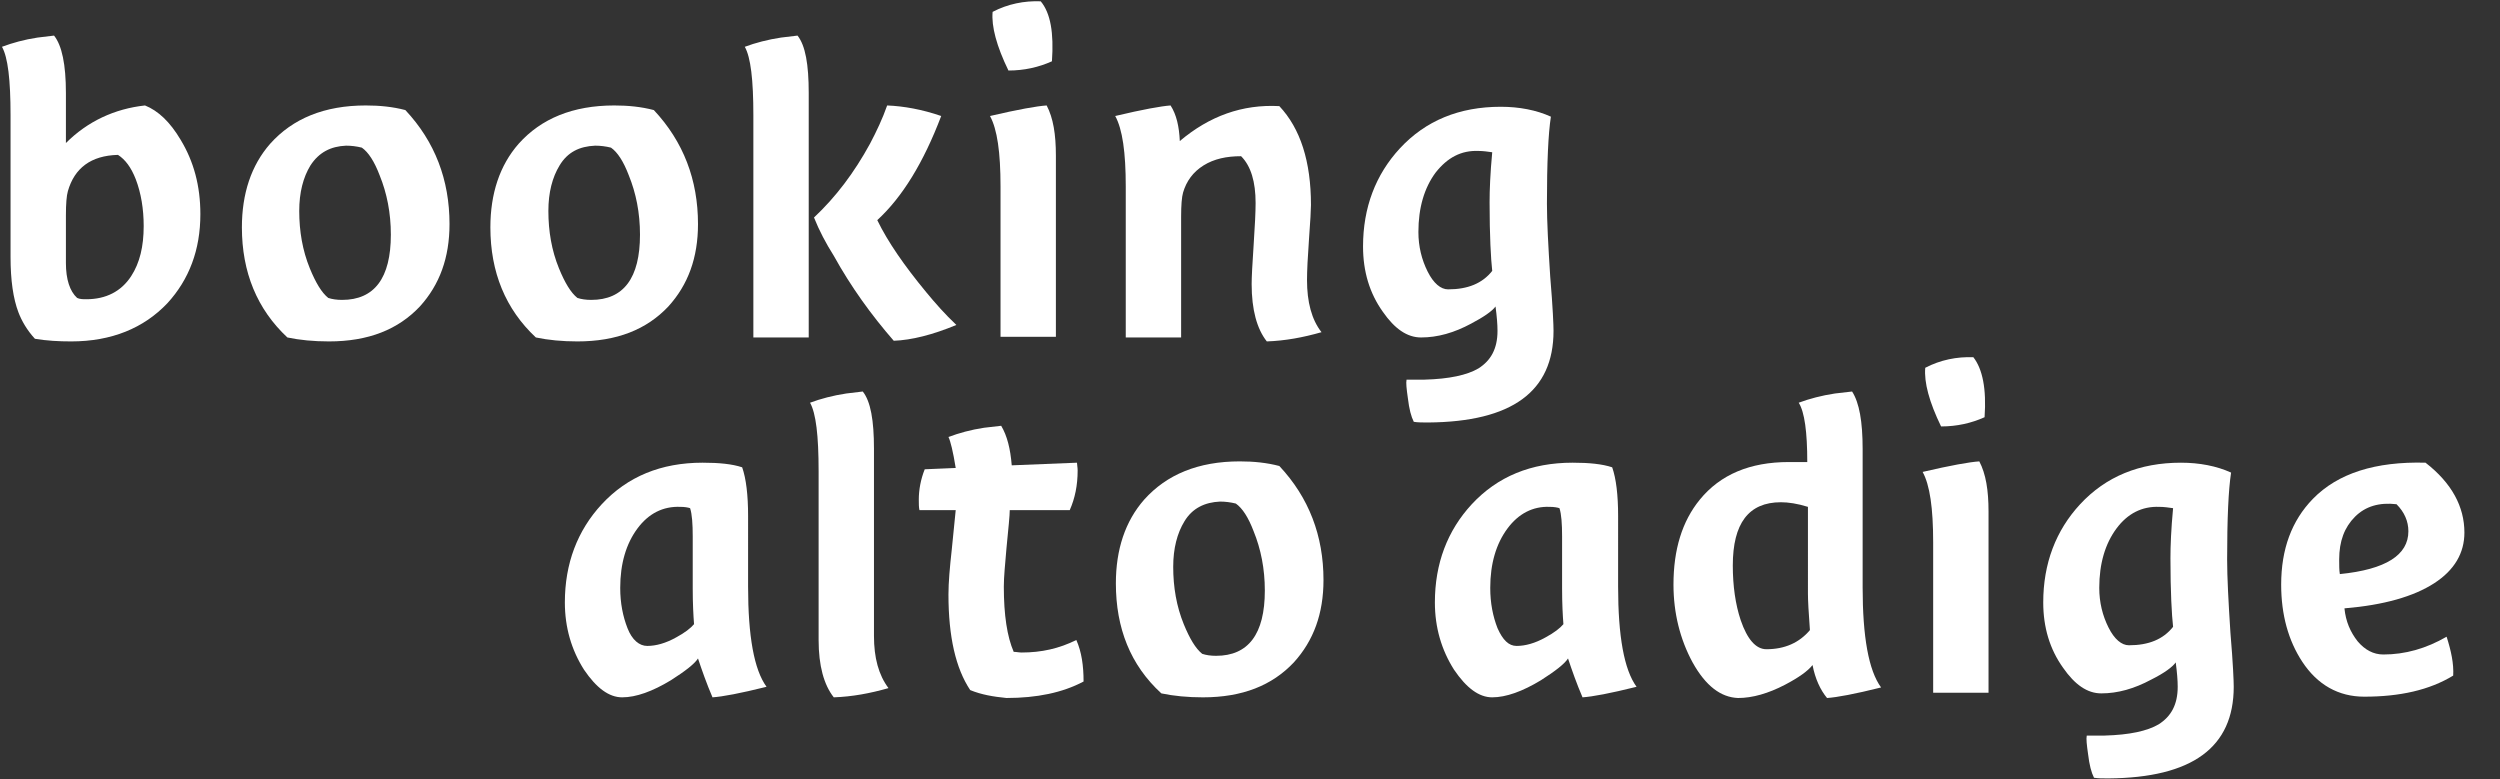 <?xml version="1.0" encoding="utf-8"?>
<!-- Generator: Adobe Illustrator 22.1.0, SVG Export Plug-In . SVG Version: 6.00 Build 0)  -->
<svg version="1.1" id="Ebene_1" xmlns="http://www.w3.org/2000/svg" xmlns:xlink="http://www.w3.org/1999/xlink" x="0px" y="0px"
	 viewBox="0 0 379.3 118.2" style="enable-background:new 0 0 379.3 118.2;" xml:space="preserve">
<rect x="0" y="0" width="379.3" height="118.2" fill="#333333" stroke="none"/>
<style type="text/css">
	.st0{fill:#FFFFFF;}
	.st1{display:none;}
	.st2{display:inline;fill:#FFFFFF;}
</style>
<g>
	<path class="st0" d="M22,16c2,0.8,3.8,2.5,5.4,5.2c2,3.3,3,7,3,11.3c0,5.4-1.7,9.9-5,13.5c-3.6,3.8-8.5,5.8-14.6,5.8
		c-1.9,0-3.7-0.1-5.5-0.4c-1.2-1.3-2-2.7-2.5-4c-0.8-2.1-1.2-4.9-1.2-8.4V17.5c0-5.4-0.4-8.8-1.3-10.4C1.9,6.5,3.7,6,5.7,5.7
		c0.8-0.1,1.7-0.2,2.5-0.3C9.4,6.9,10,9.8,10,14.1v7.6C13.3,18.4,17.4,16.5,22,16z M13.1,45.4c3,0,5.3-1.2,6.8-3.5
		c1.3-2,1.9-4.5,1.9-7.6c0-2.6-0.4-5-1.2-7.1c-0.7-1.8-1.6-3-2.7-3.7c-4.1,0.1-6.6,2-7.6,5.5c-0.2,0.7-0.3,1.9-0.3,3.7v7.2
		c0,2.5,0.6,4.3,1.7,5.3C12.1,45.4,12.6,45.4,13.1,45.4z"/>
	<path class="st0" d="M36.7,34.5c0-5.1,1.4-9.4,4.3-12.7C44.4,18,49.2,16,55.5,16c2.1,0,4.1,0.2,6,0.7c4.5,4.8,6.7,10.6,6.7,17.3
		c0,5.1-1.5,9.2-4.5,12.5c-3.3,3.5-7.8,5.3-13.8,5.3c-2.3,0-4.4-0.2-6.3-0.6C39,46.9,36.7,41.3,36.7,34.5z M47.1,25.1
		c-1.1,1.8-1.7,4.1-1.7,6.9c0,3.1,0.5,6,1.6,8.7c0.9,2.2,1.8,3.7,2.8,4.5c0.6,0.2,1.3,0.3,2.1,0.3c4.9,0,7.4-3.3,7.4-9.9
		c0-3.3-0.6-6.3-1.7-9c-0.8-2.1-1.7-3.5-2.7-4.2c-0.8-0.2-1.6-0.3-2.4-0.3C50.2,22.2,48.4,23.1,47.1,25.1z"/>
	<path class="st0" d="M74.4,34.5c0-5.1,1.4-9.4,4.3-12.7C82.1,18,86.9,16,93.2,16c2.1,0,4.1,0.2,6,0.7c4.5,4.8,6.7,10.6,6.7,17.3
		c0,5.1-1.5,9.2-4.5,12.5c-3.3,3.5-7.8,5.3-13.8,5.3c-2.3,0-4.4-0.2-6.3-0.6C76.7,46.9,74.4,41.3,74.4,34.5z M84.9,25.1
		c-1.1,1.8-1.7,4.1-1.7,6.9c0,3.1,0.5,6,1.6,8.7c0.9,2.2,1.8,3.7,2.8,4.5c0.6,0.2,1.3,0.3,2.1,0.3c4.9,0,7.4-3.3,7.4-9.9
		c0-3.3-0.6-6.3-1.7-9c-0.8-2.1-1.7-3.5-2.7-4.2c-0.8-0.2-1.6-0.3-2.4-0.3C87.9,22.2,86.1,23.1,84.9,25.1z"/>
	<path class="st0" d="M114.3,51.2V17.5c0-5.4-0.4-8.8-1.3-10.4c1.6-0.6,3.5-1.1,5.5-1.4c0.8-0.1,1.7-0.2,2.5-0.3
		c1.2,1.5,1.7,4.4,1.7,8.7v37.1H114.3z M142.8,17.6c-2.7,7.1-5.9,12.3-9.7,15.8c1.6,3.3,4.1,6.9,7.4,10.9c1.4,1.7,2.9,3.4,4.6,5
		c-3.6,1.5-6.8,2.3-9.5,2.4c-3.4-3.9-6.5-8.2-9.1-12.9c-1.2-1.9-2.2-3.8-3-5.8c3.3-3.1,6.1-6.8,8.5-11.2c1-1.9,1.9-3.8,2.6-5.8
		C137.1,16.1,139.9,16.6,142.8,17.6z"/>
	<path class="st0" d="M151.8,51.2V28.3c0-5.2-0.5-8.7-1.6-10.7c4.3-1,7.1-1.5,8.6-1.6c1,1.9,1.4,4.4,1.4,7.6v27.5H151.8z M159.6,9.3
		c-2,0.9-4.2,1.4-6.6,1.4c-1.8-3.7-2.6-6.7-2.4-8.9c2.3-1.2,4.8-1.7,7.3-1.6C159.4,2,159.9,5,159.6,9.3z"/>
	<path class="st0" d="M194.1,16.1c3.2,3.4,4.8,8.4,4.8,15c0,0.7-0.1,2.5-0.3,5.2c-0.2,2.8-0.3,4.8-0.3,6.2c0,3.3,0.7,6,2.2,7.9
		c-2.8,0.8-5.5,1.3-8.3,1.4c-1.5-1.9-2.3-4.8-2.3-8.7c0-1,0.1-3,0.3-5.9c0.2-3,0.3-5.1,0.3-6.4c0-3.2-0.7-5.6-2.2-7.1
		c-2.2,0-4.1,0.4-5.7,1.4c-1.6,1-2.6,2.4-3.1,4.1c-0.2,0.7-0.3,1.9-0.3,3.7v18.3h-8.4V28.3c0-5.2-0.5-8.7-1.6-10.7
		c4.2-1,7-1.5,8.4-1.6c0.9,1.4,1.3,3.2,1.4,5.4C183.5,17.6,188.5,15.8,194.1,16.1z"/>
	<path class="st0" d="M223.2,49.1c-2.6,1.4-5.1,2.1-7.6,2.1c-2.1,0-4-1.3-5.8-3.9c-2-2.8-3-6.1-3-9.9c0-5.9,1.9-10.9,5.6-14.9
		c3.9-4.2,9-6.3,15.3-6.3c2.8,0,5.4,0.5,7.6,1.5c-0.4,2.6-0.6,7-0.6,13.2c0,2.7,0.2,6.4,0.5,11.1c0.4,4.7,0.5,7.4,0.5,8.2
		c0,9.2-6.3,13.8-19,13.9c-0.9,0-1.6,0-2.2-0.1c-0.4-0.8-0.7-1.9-0.9-3.6c-0.2-1.4-0.3-2.3-0.2-2.8c1,0,1.9,0,2.7,0
		c3.8-0.1,6.5-0.7,8.2-1.7c1.9-1.2,2.9-3,2.9-5.7c0-1-0.1-2.2-0.3-3.7C226.4,47.2,225.1,48.1,223.2,49.1z M217.8,26.2
		c-1.7,2.3-2.6,5.3-2.6,9c0,2.2,0.5,4.2,1.4,6c0.9,1.8,2,2.7,3.1,2.7c3,0,5.2-0.9,6.7-2.8c-0.2-1.8-0.4-5.3-0.4-10.4
		c0-1.9,0.1-4.4,0.4-7.6c-0.7-0.1-1.4-0.2-2.1-0.2C221.7,22.8,219.6,23.9,217.8,26.2z"/>
	<path class="st0" d="M101.8,103.2c-2.8,1.7-5.3,2.6-7.4,2.6c-2,0-3.9-1.4-5.8-4.2c-1.9-3-2.9-6.4-2.9-10.2c0-5.9,1.9-10.9,5.6-14.9
		c3.9-4.2,9-6.3,15.3-6.3c2.5,0,4.5,0.2,6,0.7c0.6,1.7,0.9,4.2,0.9,7.4V89c0,7.5,0.9,12.6,2.8,15.2c-4,1-6.7,1.5-8.2,1.6
		c-0.9-2.1-1.6-4.1-2.2-5.9C105.4,100.7,104,101.8,101.8,103.2z M96.7,80.2c-1.7,2.3-2.6,5.3-2.6,9c0,2.3,0.4,4.3,1.1,6.1
		S97,98,98.2,98c1.3,0,2.8-0.4,4.4-1.3c1.3-0.7,2.2-1.4,2.7-2c-0.1-1.3-0.2-3.1-0.2-5.4v-7.9c0-1.9-0.1-3.4-0.4-4.3
		c-0.3-0.1-0.8-0.2-1.5-0.2C100.6,76.8,98.4,77.9,96.7,80.2z"/>
	<path class="st0" d="M134.8,104.4c-2.8,0.8-5.5,1.3-8.3,1.4c-1.5-1.9-2.3-4.8-2.3-8.7V71.5c0-5.4-0.4-8.8-1.3-10.4
		c1.6-0.6,3.5-1.1,5.5-1.4c0.8-0.1,1.7-0.2,2.5-0.3c1.2,1.5,1.7,4.4,1.7,8.7v28.4C132.6,99.8,133.3,102.4,134.8,104.4z"/>
	<path class="st0" d="M147.2,104.7c-2.2-3.3-3.3-8.1-3.3-14.5c0-1.8,0.2-4.1,0.5-6.8c0.3-3,0.5-5,0.6-6h-5.5c-0.1-0.4-0.1-1-0.1-1.6
		c0-1.5,0.3-3.1,0.9-4.6l4.7-0.2c-0.4-2.5-0.8-4.1-1.1-4.7c1.6-0.6,3.4-1.1,5.4-1.4c0.9-0.1,1.7-0.2,2.6-0.3c0.9,1.5,1.4,3.5,1.6,6
		l9.9-0.4c0,0.3,0.1,0.7,0.1,1.2c0,2.2-0.4,4.2-1.2,6h-9.1c0,0.8-0.2,2.7-0.5,5.8c-0.2,2.4-0.4,4.3-0.4,5.8c0,4.3,0.5,7.6,1.5,9.9
		c0.4,0,0.8,0.1,1.2,0.1c3,0,5.7-0.6,8.3-1.9c0.8,1.8,1.1,3.9,1.1,6.3c-3.2,1.7-7.1,2.5-11.7,2.5
		C150.7,105.7,148.9,105.4,147.2,104.7z"/>
	<path class="st0" d="M169.3,88.5c0-5.1,1.4-9.4,4.3-12.7c3.4-3.8,8.2-5.8,14.5-5.8c2.1,0,4.1,0.2,6,0.7c4.5,4.8,6.7,10.6,6.7,17.3
		c0,5.1-1.5,9.2-4.5,12.5c-3.3,3.5-7.8,5.3-13.8,5.3c-2.3,0-4.4-0.2-6.3-0.6C171.5,100.9,169.3,95.3,169.3,88.5z M179.7,79.1
		c-1.1,1.8-1.7,4.1-1.7,6.9c0,3.1,0.5,6,1.6,8.7c0.9,2.2,1.8,3.7,2.8,4.5c0.6,0.2,1.3,0.3,2.1,0.3c4.9,0,7.4-3.3,7.4-9.9
		c0-3.3-0.6-6.3-1.7-9c-0.8-2.1-1.7-3.5-2.7-4.2c-0.8-0.2-1.6-0.3-2.4-0.3C182.8,76.2,180.9,77.1,179.7,79.1z"/>
	<path class="st0" d="M233.8,103.2c-2.8,1.7-5.3,2.6-7.4,2.6c-2,0-3.9-1.4-5.8-4.2c-1.9-3-2.9-6.4-2.9-10.2c0-5.9,1.9-10.9,5.6-14.9
		c3.9-4.2,9-6.3,15.3-6.3c2.5,0,4.5,0.2,6,0.7c0.6,1.7,0.9,4.2,0.9,7.4V89c0,7.5,0.9,12.6,2.8,15.2c-4,1-6.7,1.5-8.2,1.6
		c-0.9-2.1-1.6-4.1-2.2-5.9C237.4,100.7,236,101.8,233.8,103.2z M228.7,80.2c-1.7,2.3-2.6,5.3-2.6,9c0,2.3,0.4,4.3,1.1,6.1
		c0.8,1.8,1.7,2.7,2.9,2.7c1.3,0,2.8-0.4,4.4-1.3c1.3-0.7,2.2-1.4,2.7-2c-0.1-1.3-0.2-3.1-0.2-5.4v-7.9c0-1.9-0.1-3.4-0.4-4.3
		c-0.3-0.1-0.8-0.2-1.5-0.2C232.6,76.8,230.4,77.9,228.7,80.2z"/>
	<path class="st0" d="M256.8,100.5c-1.9-3.5-2.9-7.5-2.9-11.8c0-5.3,1.3-9.6,4-12.9c3.1-3.8,7.6-5.7,13.5-5.7c0.7,0,1.7,0,2.8,0
		c0-4.5-0.4-7.6-1.3-9c1.6-0.6,3.5-1.1,5.5-1.4c0.9-0.1,1.7-0.2,2.6-0.3c1.1,1.7,1.6,4.6,1.6,8.7v21c0,7.5,0.9,12.6,2.8,15.2
		c-4,1-6.7,1.5-8.2,1.6c-1-1.2-1.8-2.9-2.2-5c-0.7,0.9-2.1,1.9-4.2,3c-2.5,1.3-4.9,2-7.1,2C261.1,105.8,258.8,104.1,256.8,100.5z
		 M270.2,76.2c-4.9,0-7.3,3.2-7.3,9.6c0,3.1,0.4,5.9,1.2,8.3c1,2.9,2.3,4.4,3.9,4.4c2.8,0,5-1,6.6-2.9c-0.2-2.7-0.3-4.5-0.3-5.5
		V76.9C272.7,76.4,271.3,76.2,270.2,76.2z"/>
	<path class="st0" d="M293.3,105.2V82.3c0-5.2-0.5-8.7-1.6-10.7c4.3-1,7.1-1.5,8.6-1.6c1,1.9,1.4,4.4,1.4,7.6v27.5H293.3z
		 M301.1,63.3c-2,0.9-4.2,1.4-6.6,1.4c-1.8-3.7-2.6-6.7-2.4-8.9c2.3-1.2,4.8-1.7,7.3-1.6C300.8,56,301.4,59,301.1,63.3z"/>
	<path class="st0" d="M326.4,103.1c-2.6,1.4-5.1,2.1-7.6,2.1c-2.1,0-4-1.3-5.8-3.9c-2-2.8-3-6.1-3-9.9c0-5.9,1.9-10.9,5.6-14.9
		c3.9-4.2,9-6.3,15.3-6.3c2.8,0,5.4,0.5,7.6,1.5c-0.4,2.6-0.6,7-0.6,13.2c0,2.7,0.2,6.4,0.5,11.1c0.4,4.7,0.5,7.4,0.5,8.2
		c0,9.2-6.3,13.8-19,13.9c-0.9,0-1.6,0-2.2-0.1c-0.4-0.8-0.7-1.9-0.9-3.6c-0.2-1.4-0.3-2.3-0.2-2.8c1,0,1.9,0,2.7,0
		c3.8-0.1,6.5-0.7,8.2-1.7c1.9-1.2,2.9-3,2.9-5.7c0-1-0.1-2.2-0.3-3.7C329.6,101.2,328.4,102.1,326.4,103.1z M321.1,80.2
		c-1.7,2.3-2.6,5.3-2.6,9c0,2.2,0.5,4.2,1.4,6c0.9,1.8,2,2.7,3.1,2.7c3,0,5.2-0.9,6.7-2.8c-0.2-1.8-0.4-5.3-0.4-10.4
		c0-1.9,0.1-4.4,0.4-7.6c-0.7-0.1-1.4-0.2-2.1-0.2C325,76.8,322.8,77.9,321.1,80.2z"/>
	<path class="st0" d="M373.9,80.8c0,3.1-1.5,5.7-4.6,7.7s-7.6,3.3-13.6,3.8c0.2,2,0.9,3.6,2,5c1.1,1.3,2.4,2,3.9,2
		c3.3,0,6.5-0.9,9.6-2.7c0.7,2.2,1.1,4.1,1,5.9c-3.6,2.2-8.1,3.2-13.5,3.2c-3.9,0-7.1-1.8-9.4-5.3c-2.1-3.2-3.2-7.1-3.2-11.7
		c0-5.4,1.6-9.7,4.8-13c3.8-3.9,9.5-5.7,17.1-5.5C372,73.3,373.9,76.9,373.9,80.8z M365.4,80.6c0-1.5-0.6-2.9-1.8-4.1
		c-2.6-0.3-4.7,0.3-6.3,1.9c-1.6,1.6-2.4,3.7-2.4,6.5c0,0.9,0,1.6,0.1,2.2C362,86.4,365.4,84.2,365.4,80.6z"/>
</g>
<g class="st1">
	<path class="st2" d="M22,16c2,0.8,3.8,2.5,5.4,5.2c2,3.3,3,7,3,11.3c0,5.4-1.7,9.9-5,13.5c-3.6,3.8-8.5,5.8-14.6,5.8
		c-1.9,0-3.7-0.1-5.5-0.4c-1.2-1.3-2-2.7-2.5-4c-0.8-2.1-1.2-4.9-1.2-8.4V17.5c0-5.4-0.4-8.8-1.3-10.4C1.9,6.5,3.7,6,5.7,5.7
		c0.8-0.1,1.7-0.2,2.5-0.3C9.4,6.9,10,9.8,10,14.1v7.6C13.3,18.4,17.4,16.5,22,16z M13.1,45.4c3,0,5.3-1.2,6.8-3.5
		c1.3-2,1.9-4.5,1.9-7.6c0-2.6-0.4-5-1.2-7.1c-0.7-1.8-1.6-3-2.7-3.7c-4.1,0.1-6.6,2-7.6,5.5c-0.2,0.7-0.3,1.9-0.3,3.7v7.2
		c0,2.5,0.6,4.3,1.7,5.3C12.1,45.4,12.6,45.4,13.1,45.4z"/>
	<path class="st2" d="M36.7,34.5c0-5.1,1.4-9.4,4.3-12.7C44.4,18,49.2,16,55.5,16c2.1,0,4.1,0.2,6,0.7c4.5,4.8,6.7,10.6,6.7,17.3
		c0,5.1-1.5,9.2-4.5,12.5c-3.3,3.5-7.8,5.3-13.8,5.3c-2.3,0-4.4-0.2-6.3-0.6C39,46.9,36.7,41.3,36.7,34.5z M47.1,25.1
		c-1.1,1.8-1.7,4.1-1.7,6.9c0,3.1,0.5,6,1.6,8.7c0.9,2.2,1.8,3.7,2.8,4.5c0.6,0.2,1.3,0.3,2.1,0.3c4.9,0,7.4-3.3,7.4-9.9
		c0-3.3-0.6-6.3-1.7-9c-0.8-2.1-1.7-3.5-2.7-4.2c-0.8-0.2-1.6-0.3-2.4-0.3C50.2,22.2,48.4,23.1,47.1,25.1z"/>
	<path class="st2" d="M74.4,34.5c0-5.1,1.4-9.4,4.3-12.7C82.1,18,86.9,16,93.2,16c2.1,0,4.1,0.2,6,0.7c4.5,4.8,6.7,10.6,6.7,17.3
		c0,5.1-1.5,9.2-4.5,12.5c-3.3,3.5-7.8,5.3-13.8,5.3c-2.3,0-4.4-0.2-6.3-0.6C76.7,46.9,74.4,41.3,74.4,34.5z M84.9,25.1
		c-1.1,1.8-1.7,4.1-1.7,6.9c0,3.1,0.5,6,1.6,8.7c0.9,2.2,1.8,3.7,2.8,4.5c0.6,0.2,1.3,0.3,2.1,0.3c4.9,0,7.4-3.3,7.4-9.9
		c0-3.3-0.6-6.3-1.7-9c-0.8-2.1-1.7-3.5-2.7-4.2c-0.8-0.2-1.6-0.3-2.4-0.3C87.9,22.2,86.1,23.1,84.9,25.1z"/>
	<path class="st2" d="M114.3,51.2V17.5c0-5.4-0.4-8.8-1.3-10.4c1.6-0.6,3.5-1.1,5.5-1.4c0.8-0.1,1.7-0.2,2.5-0.3
		c1.2,1.5,1.7,4.4,1.7,8.7v37.1H114.3z M142.8,17.6c-2.7,7.1-5.9,12.3-9.7,15.8c1.6,3.3,4.1,6.9,7.4,10.9c1.4,1.7,2.9,3.4,4.6,5
		c-3.6,1.5-6.8,2.3-9.5,2.4c-3.4-3.9-6.5-8.2-9.1-12.9c-1.2-1.9-2.2-3.8-3-5.8c3.3-3.1,6.1-6.8,8.5-11.2c1-1.9,1.9-3.8,2.6-5.8
		C137.1,16.1,139.9,16.6,142.8,17.6z"/>
	<path class="st2" d="M151.8,51.2V28.3c0-5.2-0.5-8.7-1.6-10.7c4.3-1,7.1-1.5,8.6-1.6c1,1.9,1.4,4.4,1.4,7.6v27.5H151.8z M159.6,9.3
		c-2,0.9-4.2,1.4-6.6,1.4c-1.8-3.7-2.6-6.7-2.4-8.9c2.3-1.2,4.8-1.7,7.3-1.6C159.4,2,159.9,5,159.6,9.3z"/>
	<path class="st2" d="M194.1,16.1c3.2,3.4,4.8,8.4,4.8,15c0,0.7-0.1,2.5-0.3,5.2c-0.2,2.8-0.3,4.8-0.3,6.2c0,3.3,0.7,6,2.2,7.9
		c-2.8,0.8-5.5,1.3-8.3,1.4c-1.5-1.9-2.3-4.8-2.3-8.7c0-1,0.1-3,0.3-5.9c0.2-3,0.3-5.1,0.3-6.4c0-3.2-0.7-5.6-2.2-7.1
		c-2.2,0-4.1,0.4-5.7,1.4c-1.6,1-2.6,2.4-3.1,4.1c-0.2,0.7-0.3,1.9-0.3,3.7v18.3h-8.4V28.3c0-5.2-0.5-8.7-1.6-10.7
		c4.2-1,7-1.5,8.4-1.6c0.9,1.4,1.3,3.2,1.4,5.4C183.5,17.6,188.5,15.8,194.1,16.1z"/>
	<path class="st2" d="M223.2,49.1c-2.6,1.4-5.1,2.1-7.6,2.1c-2.1,0-4-1.3-5.8-3.9c-2-2.8-3-6.1-3-9.9c0-5.9,1.9-10.9,5.6-14.9
		c3.9-4.2,9-6.3,15.3-6.3c2.8,0,5.4,0.5,7.6,1.5c-0.4,2.6-0.6,7-0.6,13.2c0,2.7,0.2,6.4,0.5,11.1c0.4,4.7,0.5,7.4,0.5,8.2
		c0,9.2-6.3,13.8-19,13.9c-0.9,0-1.6,0-2.2-0.1c-0.4-0.8-0.7-1.9-0.9-3.6c-0.2-1.4-0.3-2.3-0.2-2.8c1,0,1.9,0,2.7,0
		c3.8-0.1,6.5-0.7,8.2-1.7c1.9-1.2,2.9-3,2.9-5.7c0-1-0.1-2.2-0.3-3.7C226.4,47.2,225.1,48.1,223.2,49.1z M217.8,26.2
		c-1.7,2.3-2.6,5.3-2.6,9c0,2.2,0.5,4.2,1.4,6c0.9,1.8,2,2.7,3.1,2.7c3,0,5.2-0.9,6.7-2.8c-0.2-1.8-0.4-5.3-0.4-10.4
		c0-1.9,0.1-4.4,0.4-7.6c-0.7-0.1-1.4-0.2-2.1-0.2C221.7,22.8,219.6,23.9,217.8,26.2z"/>
	<path class="st2" d="M70,72c2.3-1.3,4.9-1.9,7.9-1.9c3.1,0,5.5,0.3,7.4,0.9c-0.4,2.8-1.1,5.1-2.1,6.9c-2.2-1.1-4.2-1.7-6-1.7
		c-1.9,0-3.2,0.7-3.9,2c0.3,1.5,1.5,3.3,3.6,5.4c3.3,3.1,5.2,5,5.7,5.8c2.1,2.6,3.3,5.4,3.6,8.4c-0.8,2.6-2.5,4.7-5,6
		c-2.2,1.2-4.8,1.8-7.8,1.8c-3.8,0-7.1-0.9-9.9-2.6c0.2-3.1,1-5.4,2.5-7.1c2.9,2.3,5.5,3.4,7.8,3.4c1.2,0,2.4-0.7,3.4-2
		c-0.2-1.4-1.3-3.1-3.2-5.1c-3.4-3.4-5.3-5.3-5.6-5.7c-2.1-2.5-3.3-5.2-3.8-8C65.6,75.7,67.4,73.5,70,72z"/>
	<path class="st2" d="M91.1,88.5c0-5.1,1.4-9.4,4.3-12.7c3.4-3.8,8.2-5.8,14.5-5.8c2.1,0,4.1,0.2,6,0.7c4.5,4.8,6.7,10.6,6.7,17.3
		c0,5.1-1.5,9.2-4.5,12.5c-3.3,3.5-7.8,5.3-13.8,5.3c-2.3,0-4.4-0.2-6.3-0.6C93.3,100.9,91.1,95.3,91.1,88.5z M101.5,79.1
		c-1.1,1.8-1.7,4.1-1.7,6.9c0,3.1,0.5,6,1.6,8.7c0.9,2.2,1.8,3.7,2.8,4.5c0.6,0.2,1.3,0.3,2.1,0.3c4.9,0,7.4-3.3,7.4-9.9
		c0-3.3-0.6-6.3-1.7-9c-0.8-2.1-1.7-3.5-2.7-4.2c-0.8-0.2-1.6-0.3-2.4-0.3C104.6,76.2,102.7,77.1,101.5,79.1z"/>
	<path class="st2" d="M137.4,105.8c-2.5,0-4.5-1.3-6-4c-1.4-2.5-2.1-5.8-2.1-9.8c0-0.8,0.1-2.7,0.3-5.9c0.2-3.2,0.3-5.4,0.3-6.7
		c0-3.3-0.7-6-2.2-7.9c2.8-0.9,5.5-1.3,8.3-1.4c1.5,1.9,2.3,4.8,2.3,8.8c0,1-0.1,2.9-0.3,5.6c-0.2,2.7-0.3,4.8-0.3,6.1
		c0,2,0.2,3.7,0.7,5.1c0.6,1.7,1.5,2.6,2.6,2.6c2.5,0,5.2-1.2,8.1-3.7c-0.1-1.3-0.2-3.1-0.2-5.3v-8.6c0-5.1-0.4-8.2-1.3-9.3
		c2.9-0.9,5.7-1.3,8.4-1.4c0.9,2,1.4,5.2,1.4,9.6V89c0,7.5,0.9,12.6,2.8,15.2c-4.1,1-6.9,1.5-8.2,1.6c-1.2-1.5-1.9-3.5-2.2-5.9
		C146,103.8,141.9,105.8,137.4,105.8z"/>
	<path class="st2" d="M170.9,104.7c-2.2-3.3-3.3-8.1-3.3-14.5c0-1.8,0.2-4.1,0.5-6.8c0.3-3,0.5-5,0.6-6h-5.5c-0.1-0.4-0.1-1-0.1-1.6
		c0-1.5,0.3-3.1,0.9-4.6l4.7-0.2c-0.4-2.5-0.8-4.1-1.1-4.7c1.6-0.6,3.4-1.1,5.4-1.4c0.9-0.1,1.7-0.2,2.6-0.3c0.9,1.5,1.4,3.5,1.6,6
		l9.9-0.4c0,0.3,0.1,0.7,0.1,1.2c0,2.2-0.4,4.2-1.2,6h-9.1c0,0.8-0.2,2.7-0.5,5.8c-0.2,2.4-0.4,4.3-0.4,5.8c0,4.3,0.5,7.6,1.5,9.9
		c0.4,0,0.8,0.1,1.2,0.1c3,0,5.7-0.6,8.3-1.9c0.8,1.8,1.1,3.9,1.1,6.3c-3.2,1.7-7.1,2.5-11.7,2.5
		C174.4,105.7,172.5,105.4,170.9,104.7z"/>
	<path class="st2" d="M194,105.2V71.5c0-5.4-0.4-8.8-1.3-10.4c1.6-0.6,3.5-1.1,5.5-1.4c0.8-0.1,1.7-0.2,2.5-0.3
		c1.2,1.5,1.7,4.4,1.7,8.7v7.3c1.3-1.1,2.8-2.1,4.6-3.1c3.3-1.6,6.7-2.3,10.3-2.2c3.2,3.4,4.8,8.4,4.8,15c0,0.7-0.1,2.5-0.3,5.2
		c-0.2,2.8-0.3,4.8-0.3,6.2c0,3.3,0.7,6,2.2,7.9c-2.8,0.8-5.5,1.3-8.3,1.4c-1.5-1.9-2.3-4.8-2.3-8.7c0-1,0.1-3,0.3-5.9
		c0.2-3,0.3-5.1,0.3-6.4c0-3.2-0.7-5.6-2.2-7.1c-2.6-0.1-4.8,0.6-6.5,2c-1.7,1.4-2.6,3.4-2.6,6v19.6H194z"/>
	<path class="st2" d="M251.8,104.7c-2.2-3.3-3.3-8.1-3.3-14.5c0-1.8,0.2-4.1,0.5-6.8c0.3-3,0.5-5,0.6-6h-5.5c-0.1-0.4-0.1-1-0.1-1.6
		c0-1.5,0.3-3.1,0.9-4.6l4.7-0.2c-0.4-2.5-0.8-4.1-1.1-4.7c1.6-0.6,3.4-1.1,5.4-1.4c0.9-0.1,1.7-0.2,2.6-0.3c0.9,1.5,1.4,3.5,1.6,6
		l9.9-0.4c0,0.3,0.1,0.7,0.1,1.2c0,2.2-0.4,4.2-1.2,6h-9.1c0,0.8-0.2,2.7-0.5,5.8c-0.2,2.4-0.4,4.3-0.4,5.8c0,4.3,0.5,7.6,1.5,9.9
		c0.4,0,0.8,0.1,1.2,0.1c3,0,5.7-0.6,8.3-1.9c0.8,1.8,1.1,3.9,1.1,6.3c-3.2,1.7-7.1,2.5-11.7,2.5
		C255.2,105.7,253.4,105.4,251.8,104.7z"/>
	<path class="st2" d="M296,99.2c-3.2,6.7-7.6,12.7-13.2,17.9c-1.7-0.4-3.4-1.3-5-2.5c-0.7-0.5-1.3-1.1-1.9-1.7
		c3.6-2.9,7-6.6,10-11.3c-1.8,0.5-3.3,0.8-4.5,0.8c-2.2-1.8-4.1-6.1-5.8-13c-1.9-8.1-4-13.6-6.1-16.5c3-1.1,5.6-2,7.8-2.7
		c2.5,3.6,4.6,9,6.3,16.3c1.5,6.3,2.9,10.1,4.2,11.5c3.3-6.9,5-13.7,5-20.4c0-1.9-0.3-3.8-0.9-5.8c4.2-1,7-1.5,8.4-1.6
		c0.6,1.1,0.9,3.1,0.9,6.3C301.3,84.3,299.5,91.9,296,99.2z"/>
	<path class="st2" d="M328.1,70.1c-0.1,3.6-0.7,6.5-1.8,8.8c-0.8-0.1-1.7-0.2-2.7-0.2c-3.7,0-6,1.3-6.7,3.8
		c-0.2,0.7-0.3,1.9-0.3,3.7v18.9h-8.4V82.3c0-5.2-0.5-8.7-1.6-10.7c4.2-1,7-1.5,8.4-1.6c0.8,1.5,1.3,3.3,1.4,5.5
		C319,71.8,322.9,69.9,328.1,70.1z"/>
	<path class="st2" d="M329.7,88.5c0-5.1,1.4-9.4,4.3-12.7c3.4-3.8,8.2-5.8,14.5-5.8c2.1,0,4.1,0.2,6,0.7c4.5,4.8,6.7,10.6,6.7,17.3
		c0,5.1-1.5,9.2-4.5,12.5c-3.3,3.5-7.8,5.3-13.8,5.3c-2.3,0-4.4-0.2-6.3-0.6C331.9,100.9,329.7,95.3,329.7,88.5z M340.1,79.1
		c-1.1,1.8-1.7,4.1-1.7,6.9c0,3.1,0.5,6,1.6,8.7c0.9,2.2,1.8,3.7,2.8,4.5c0.6,0.2,1.3,0.3,2.1,0.3c4.9,0,7.4-3.3,7.4-9.9
		c0-3.3-0.6-6.3-1.7-9c-0.8-2.1-1.7-3.5-2.7-4.2c-0.8-0.2-1.6-0.3-2.4-0.3C343.2,76.2,341.4,77.1,340.1,79.1z"/>
	<path class="st2" d="M379.1,104.4c-2.8,0.8-5.5,1.3-8.3,1.4c-1.5-1.9-2.3-4.8-2.3-8.7V71.5c0-5.4-0.4-8.8-1.3-10.4
		c1.6-0.6,3.5-1.1,5.5-1.4c0.8-0.1,1.7-0.2,2.5-0.3c1.2,1.5,1.7,4.4,1.7,8.7v28.4C376.9,99.8,377.6,102.4,379.1,104.4z"/>
</g>
<g id="booking__________südtirol" class="st1">
	<path class="st2" d="M22,16c2,0.8,3.8,2.5,5.4,5.2c2,3.3,3,7,3,11.3c0,5.4-1.7,9.9-5,13.5c-3.6,3.8-8.5,5.8-14.6,5.8
		c-1.9,0-3.7-0.1-5.5-0.4c-1.2-1.3-2-2.7-2.5-4c-0.8-2.1-1.2-4.9-1.2-8.4V17.5c0-5.4-0.4-8.8-1.3-10.4C1.9,6.5,3.7,6,5.7,5.7
		c0.8-0.1,1.7-0.2,2.5-0.3C9.4,6.9,10,9.8,10,14.1v7.6C13.3,18.4,17.4,16.5,22,16z M13.1,45.4c3,0,5.3-1.2,6.8-3.5
		c1.3-2,1.9-4.5,1.9-7.6c0-2.6-0.4-5-1.2-7.1c-0.7-1.8-1.6-3-2.7-3.7c-4.1,0.1-6.6,2-7.6,5.5c-0.2,0.7-0.3,1.9-0.3,3.7v7.2
		c0,2.5,0.6,4.3,1.7,5.3C12.1,45.4,12.6,45.4,13.1,45.4z"/>
	<path class="st2" d="M36.7,34.5c0-5.1,1.4-9.4,4.3-12.7C44.4,18,49.2,16,55.5,16c2.1,0,4.1,0.2,6,0.7c4.5,4.8,6.7,10.6,6.7,17.3
		c0,5.1-1.5,9.2-4.5,12.5c-3.3,3.5-7.8,5.3-13.8,5.3c-2.3,0-4.4-0.2-6.3-0.6C39,46.9,36.7,41.3,36.7,34.5z M47.1,25.1
		c-1.1,1.8-1.7,4.1-1.7,6.9c0,3.1,0.5,6,1.6,8.7c0.9,2.2,1.8,3.7,2.8,4.5c0.6,0.2,1.3,0.3,2.1,0.3c4.9,0,7.4-3.3,7.4-9.9
		c0-3.3-0.6-6.3-1.7-9c-0.8-2.1-1.7-3.5-2.7-4.2c-0.8-0.2-1.6-0.3-2.4-0.3C50.2,22.2,48.4,23.1,47.1,25.1z"/>
	<path class="st2" d="M74.4,34.5c0-5.1,1.4-9.4,4.3-12.7C82.1,18,86.9,16,93.2,16c2.1,0,4.1,0.2,6,0.7c4.5,4.8,6.7,10.6,6.7,17.3
		c0,5.1-1.5,9.2-4.5,12.5c-3.3,3.5-7.8,5.3-13.8,5.3c-2.3,0-4.4-0.2-6.3-0.6C76.7,46.9,74.4,41.3,74.4,34.5z M84.9,25.1
		c-1.1,1.8-1.7,4.1-1.7,6.9c0,3.1,0.5,6,1.6,8.7c0.9,2.2,1.8,3.7,2.8,4.5c0.6,0.2,1.3,0.3,2.1,0.3c4.9,0,7.4-3.3,7.4-9.9
		c0-3.3-0.6-6.3-1.7-9c-0.8-2.1-1.7-3.5-2.7-4.2c-0.8-0.2-1.6-0.3-2.4-0.3C87.9,22.2,86.1,23.1,84.9,25.1z"/>
	<path class="st2" d="M114.3,51.2V17.5c0-5.4-0.4-8.8-1.3-10.4c1.6-0.6,3.5-1.1,5.5-1.4c0.8-0.1,1.7-0.2,2.5-0.3
		c1.2,1.5,1.7,4.4,1.7,8.7v37.1H114.3z M142.8,17.6c-2.7,7.1-5.9,12.3-9.7,15.8c1.6,3.3,4.1,6.9,7.4,10.9c1.4,1.7,2.9,3.4,4.6,5
		c-3.6,1.5-6.8,2.3-9.5,2.4c-3.4-3.9-6.5-8.2-9.1-12.9c-1.2-1.9-2.2-3.8-3-5.8c3.3-3.1,6.1-6.8,8.5-11.2c1-1.9,1.9-3.8,2.6-5.8
		C137.1,16.1,139.9,16.6,142.8,17.6z"/>
	<path class="st2" d="M151.8,51.2V28.3c0-5.2-0.5-8.7-1.6-10.7c4.3-1,7.1-1.5,8.6-1.6c1,1.9,1.4,4.4,1.4,7.6v27.5H151.8z M159.6,9.3
		c-2,0.9-4.2,1.4-6.6,1.4c-1.8-3.7-2.6-6.7-2.4-8.9c2.3-1.2,4.8-1.7,7.3-1.6C159.4,2,159.9,5,159.6,9.3z"/>
	<path class="st2" d="M194.1,16.1c3.2,3.4,4.8,8.4,4.8,15c0,0.7-0.1,2.5-0.3,5.2c-0.2,2.8-0.3,4.8-0.3,6.2c0,3.3,0.7,6,2.2,7.9
		c-2.8,0.8-5.5,1.3-8.3,1.4c-1.5-1.9-2.3-4.8-2.3-8.7c0-1,0.1-3,0.3-5.9c0.2-3,0.3-5.1,0.3-6.4c0-3.2-0.7-5.6-2.2-7.1
		c-2.2,0-4.1,0.4-5.7,1.4c-1.6,1-2.6,2.4-3.1,4.1c-0.2,0.7-0.3,1.9-0.3,3.7v18.3h-8.4V28.3c0-5.2-0.5-8.7-1.6-10.7
		c4.2-1,7-1.5,8.4-1.6c0.9,1.4,1.3,3.2,1.4,5.4C183.5,17.6,188.5,15.8,194.1,16.1z"/>
	<path class="st2" d="M223.2,49.1c-2.6,1.4-5.1,2.1-7.6,2.1c-2.1,0-4-1.3-5.8-3.9c-2-2.8-3-6.1-3-9.9c0-5.9,1.9-10.9,5.6-14.9
		c3.9-4.2,9-6.3,15.3-6.3c2.8,0,5.4,0.5,7.6,1.5c-0.4,2.6-0.6,7-0.6,13.2c0,2.7,0.2,6.4,0.5,11.1c0.4,4.7,0.5,7.4,0.5,8.2
		c0,9.2-6.3,13.8-19,13.9c-0.9,0-1.6,0-2.2-0.1c-0.4-0.8-0.7-1.9-0.9-3.6c-0.2-1.4-0.3-2.3-0.2-2.8c1,0,1.9,0,2.7,0
		c3.8-0.1,6.5-0.7,8.2-1.7c1.9-1.2,2.9-3,2.9-5.7c0-1-0.1-2.2-0.3-3.7C226.4,47.2,225.1,48.1,223.2,49.1z M217.8,26.2
		c-1.7,2.3-2.6,5.3-2.6,9c0,2.2,0.5,4.2,1.4,6c0.9,1.8,2,2.7,3.1,2.7c3,0,5.2-0.9,6.7-2.8c-0.2-1.8-0.4-5.3-0.4-10.4
		c0-1.9,0.1-4.4,0.4-7.6c-0.7-0.1-1.4-0.2-2.1-0.2C221.7,22.8,219.6,23.9,217.8,26.2z"/>
	<path class="st2" d="M159.8,72c2.3-1.3,4.9-1.9,7.9-1.9c3.1,0,5.5,0.3,7.4,0.9c-0.4,2.8-1.1,5.1-2.1,6.9c-2.2-1.1-4.2-1.7-6-1.7
		c-1.9,0-3.2,0.7-3.9,2c0.3,1.5,1.5,3.3,3.6,5.4c3.3,3.1,5.2,5,5.7,5.8c2.1,2.6,3.3,5.4,3.6,8.4c-0.8,2.6-2.5,4.7-5,6
		c-2.2,1.2-4.8,1.8-7.8,1.8c-3.8,0-7.1-0.9-9.9-2.6c0.2-3.1,1-5.4,2.5-7.1c2.9,2.3,5.5,3.4,7.8,3.4c1.2,0,2.4-0.7,3.4-2
		c-0.2-1.4-1.3-3.1-3.2-5.1c-3.4-3.4-5.3-5.3-5.6-5.7c-2.1-2.5-3.3-5.2-3.8-8C155.5,75.7,157.3,73.5,159.8,72z"/>
	<path class="st2" d="M191.4,105.8c-2.5,0-4.5-1.3-6-4c-1.4-2.5-2.1-5.8-2.1-9.8c0-0.8,0.1-2.7,0.3-5.9c0.2-3.2,0.3-5.4,0.3-6.7
		c0-3.3-0.7-6-2.2-7.9c2.8-0.8,5.5-1.3,8.3-1.4c1.5,1.9,2.3,4.8,2.3,8.7c0,1-0.1,2.9-0.3,5.6c-0.2,2.7-0.3,4.8-0.3,6.1
		c0,2,0.2,3.7,0.7,5.1c0.6,1.7,1.5,2.6,2.6,2.6c2.5,0,5.2-1.2,8.1-3.7c-0.1-1.3-0.2-3.1-0.2-5.3v-8.6c0-5.1-0.4-8.2-1.3-9.3
		c2.9-0.9,5.7-1.3,8.4-1.4c0.9,2,1.4,5.2,1.4,9.6V89c0,7.5,0.9,12.6,2.8,15.2c-4.1,1-6.9,1.5-8.2,1.6c-1.2-1.5-1.9-3.5-2.2-5.9
		C200,103.8,195.9,105.8,191.4,105.8z M195.3,61.8c0,0.6,0,1-0.1,1.3c-2.1,1-4.4,1.4-7,1.4c-1.5-3.1-2.2-5.4-2.2-7.1
		c0-0.3,0-0.6,0.1-0.6c2.3-1.2,4.9-1.8,7.7-1.7C194.8,56.5,195.3,58.7,195.3,61.8z M209.4,61.1c0,0.6,0,1-0.1,1.3
		c-2.1,1-4.4,1.4-7,1.4c-1.5-3.1-2.2-5.4-2.2-7.1c0-0.3,0-0.6,0.1-0.6c2.3-1.2,4.9-1.8,7.7-1.7C208.9,55.8,209.4,58,209.4,61.1z"/>
	<path class="st2" d="M222.4,100.5c-1.9-3.5-2.9-7.5-2.9-11.8c0-5.3,1.3-9.6,4-12.9c3.1-3.8,7.6-5.7,13.5-5.7c0.7,0,1.7,0,2.8,0
		c0-4.5-0.4-7.6-1.3-9c1.6-0.6,3.5-1.1,5.5-1.4c0.9-0.1,1.7-0.2,2.6-0.3c1.1,1.7,1.6,4.6,1.6,8.7v21c0,7.5,0.9,12.6,2.8,15.2
		c-4,1-6.7,1.5-8.2,1.6c-1-1.2-1.8-2.9-2.2-5c-0.7,0.9-2.1,1.9-4.2,3c-2.5,1.3-4.9,2-7.1,2C226.7,105.8,224.4,104.1,222.4,100.5z
		 M235.8,76.2c-4.9,0-7.3,3.2-7.3,9.6c0,3.1,0.4,5.9,1.2,8.3c1,2.9,2.3,4.4,3.9,4.4c2.8,0,5-1,6.6-2.9c-0.2-2.7-0.3-4.5-0.3-5.5
		V76.9C238.3,76.4,236.9,76.2,235.8,76.2z"/>
	<path class="st2" d="M262.6,104.7c-2.2-3.3-3.3-8.1-3.3-14.5c0-1.8,0.2-4.1,0.5-6.8c0.3-3,0.5-5,0.6-6h-5.5c-0.1-0.4-0.1-1-0.1-1.6
		c0-1.5,0.3-3.1,0.9-4.6l4.7-0.2c-0.4-2.5-0.8-4.1-1.1-4.7c1.6-0.6,3.4-1.1,5.4-1.4c0.9-0.1,1.7-0.2,2.6-0.3c0.9,1.5,1.4,3.5,1.6,6
		l9.9-0.4c0,0.3,0.1,0.7,0.1,1.2c0,2.2-0.4,4.2-1.2,6h-9.1c0,0.8-0.2,2.7-0.5,5.8c-0.2,2.4-0.4,4.3-0.4,5.8c0,4.3,0.5,7.6,1.5,9.9
		c0.4,0,0.8,0.1,1.2,0.1c3,0,5.7-0.6,8.3-1.9c0.8,1.8,1.1,3.9,1.1,6.3c-3.2,1.7-7.1,2.5-11.7,2.5
		C266.1,105.7,264.3,105.4,262.6,104.7z"/>
	<path class="st2" d="M286.6,105.2V82.3c0-5.2-0.5-8.7-1.6-10.7c4.3-1,7.1-1.5,8.6-1.6c1,1.9,1.4,4.4,1.4,7.6v27.5H286.6z
		 M294.4,63.3c-2,0.9-4.2,1.4-6.6,1.4c-1.8-3.7-2.6-6.7-2.4-8.9c2.3-1.2,4.8-1.7,7.3-1.6C294.1,56,294.7,59,294.4,63.3z"/>
	<path class="st2" d="M325.1,70.1c-0.1,3.6-0.7,6.5-1.8,8.8c-0.8-0.1-1.7-0.2-2.7-0.2c-3.7,0-6,1.3-6.7,3.8
		c-0.2,0.7-0.3,1.9-0.3,3.7v18.9h-8.4V82.3c0-5.2-0.5-8.7-1.6-10.7c4.2-1,7-1.5,8.4-1.6c0.8,1.5,1.3,3.3,1.4,5.5
		C316.1,71.8,319.9,69.9,325.1,70.1z"/>
	<path class="st2" d="M327.5,88.5c0-5.1,1.4-9.4,4.3-12.7c3.4-3.8,8.2-5.8,14.5-5.8c2.1,0,4.1,0.2,6,0.7c4.5,4.8,6.7,10.6,6.7,17.3
		c0,5.1-1.5,9.2-4.5,12.5c-3.3,3.5-7.8,5.3-13.8,5.3c-2.3,0-4.4-0.2-6.3-0.6C329.8,100.9,327.5,95.3,327.5,88.5z M337.9,79.1
		c-1.1,1.8-1.7,4.1-1.7,6.9c0,3.1,0.5,6,1.6,8.7c0.9,2.2,1.8,3.7,2.8,4.5c0.6,0.2,1.3,0.3,2.1,0.3c4.9,0,7.4-3.3,7.4-9.9
		c0-3.3-0.6-6.3-1.7-9c-0.8-2.1-1.7-3.5-2.7-4.2c-0.8-0.2-1.6-0.3-2.4-0.3C341,76.2,339.2,77.1,337.9,79.1z"/>
	<path class="st2" d="M377.7,104.4c-2.8,0.8-5.5,1.3-8.3,1.4c-1.5-1.9-2.3-4.8-2.3-8.7V71.5c0-5.4-0.4-8.8-1.3-10.4
		c1.6-0.6,3.5-1.1,5.5-1.4c0.8-0.1,1.7-0.2,2.5-0.3c1.2,1.5,1.7,4.4,1.7,8.7v28.4C375.5,99.8,376.2,102.4,377.7,104.4z"/>
</g>
</svg>
